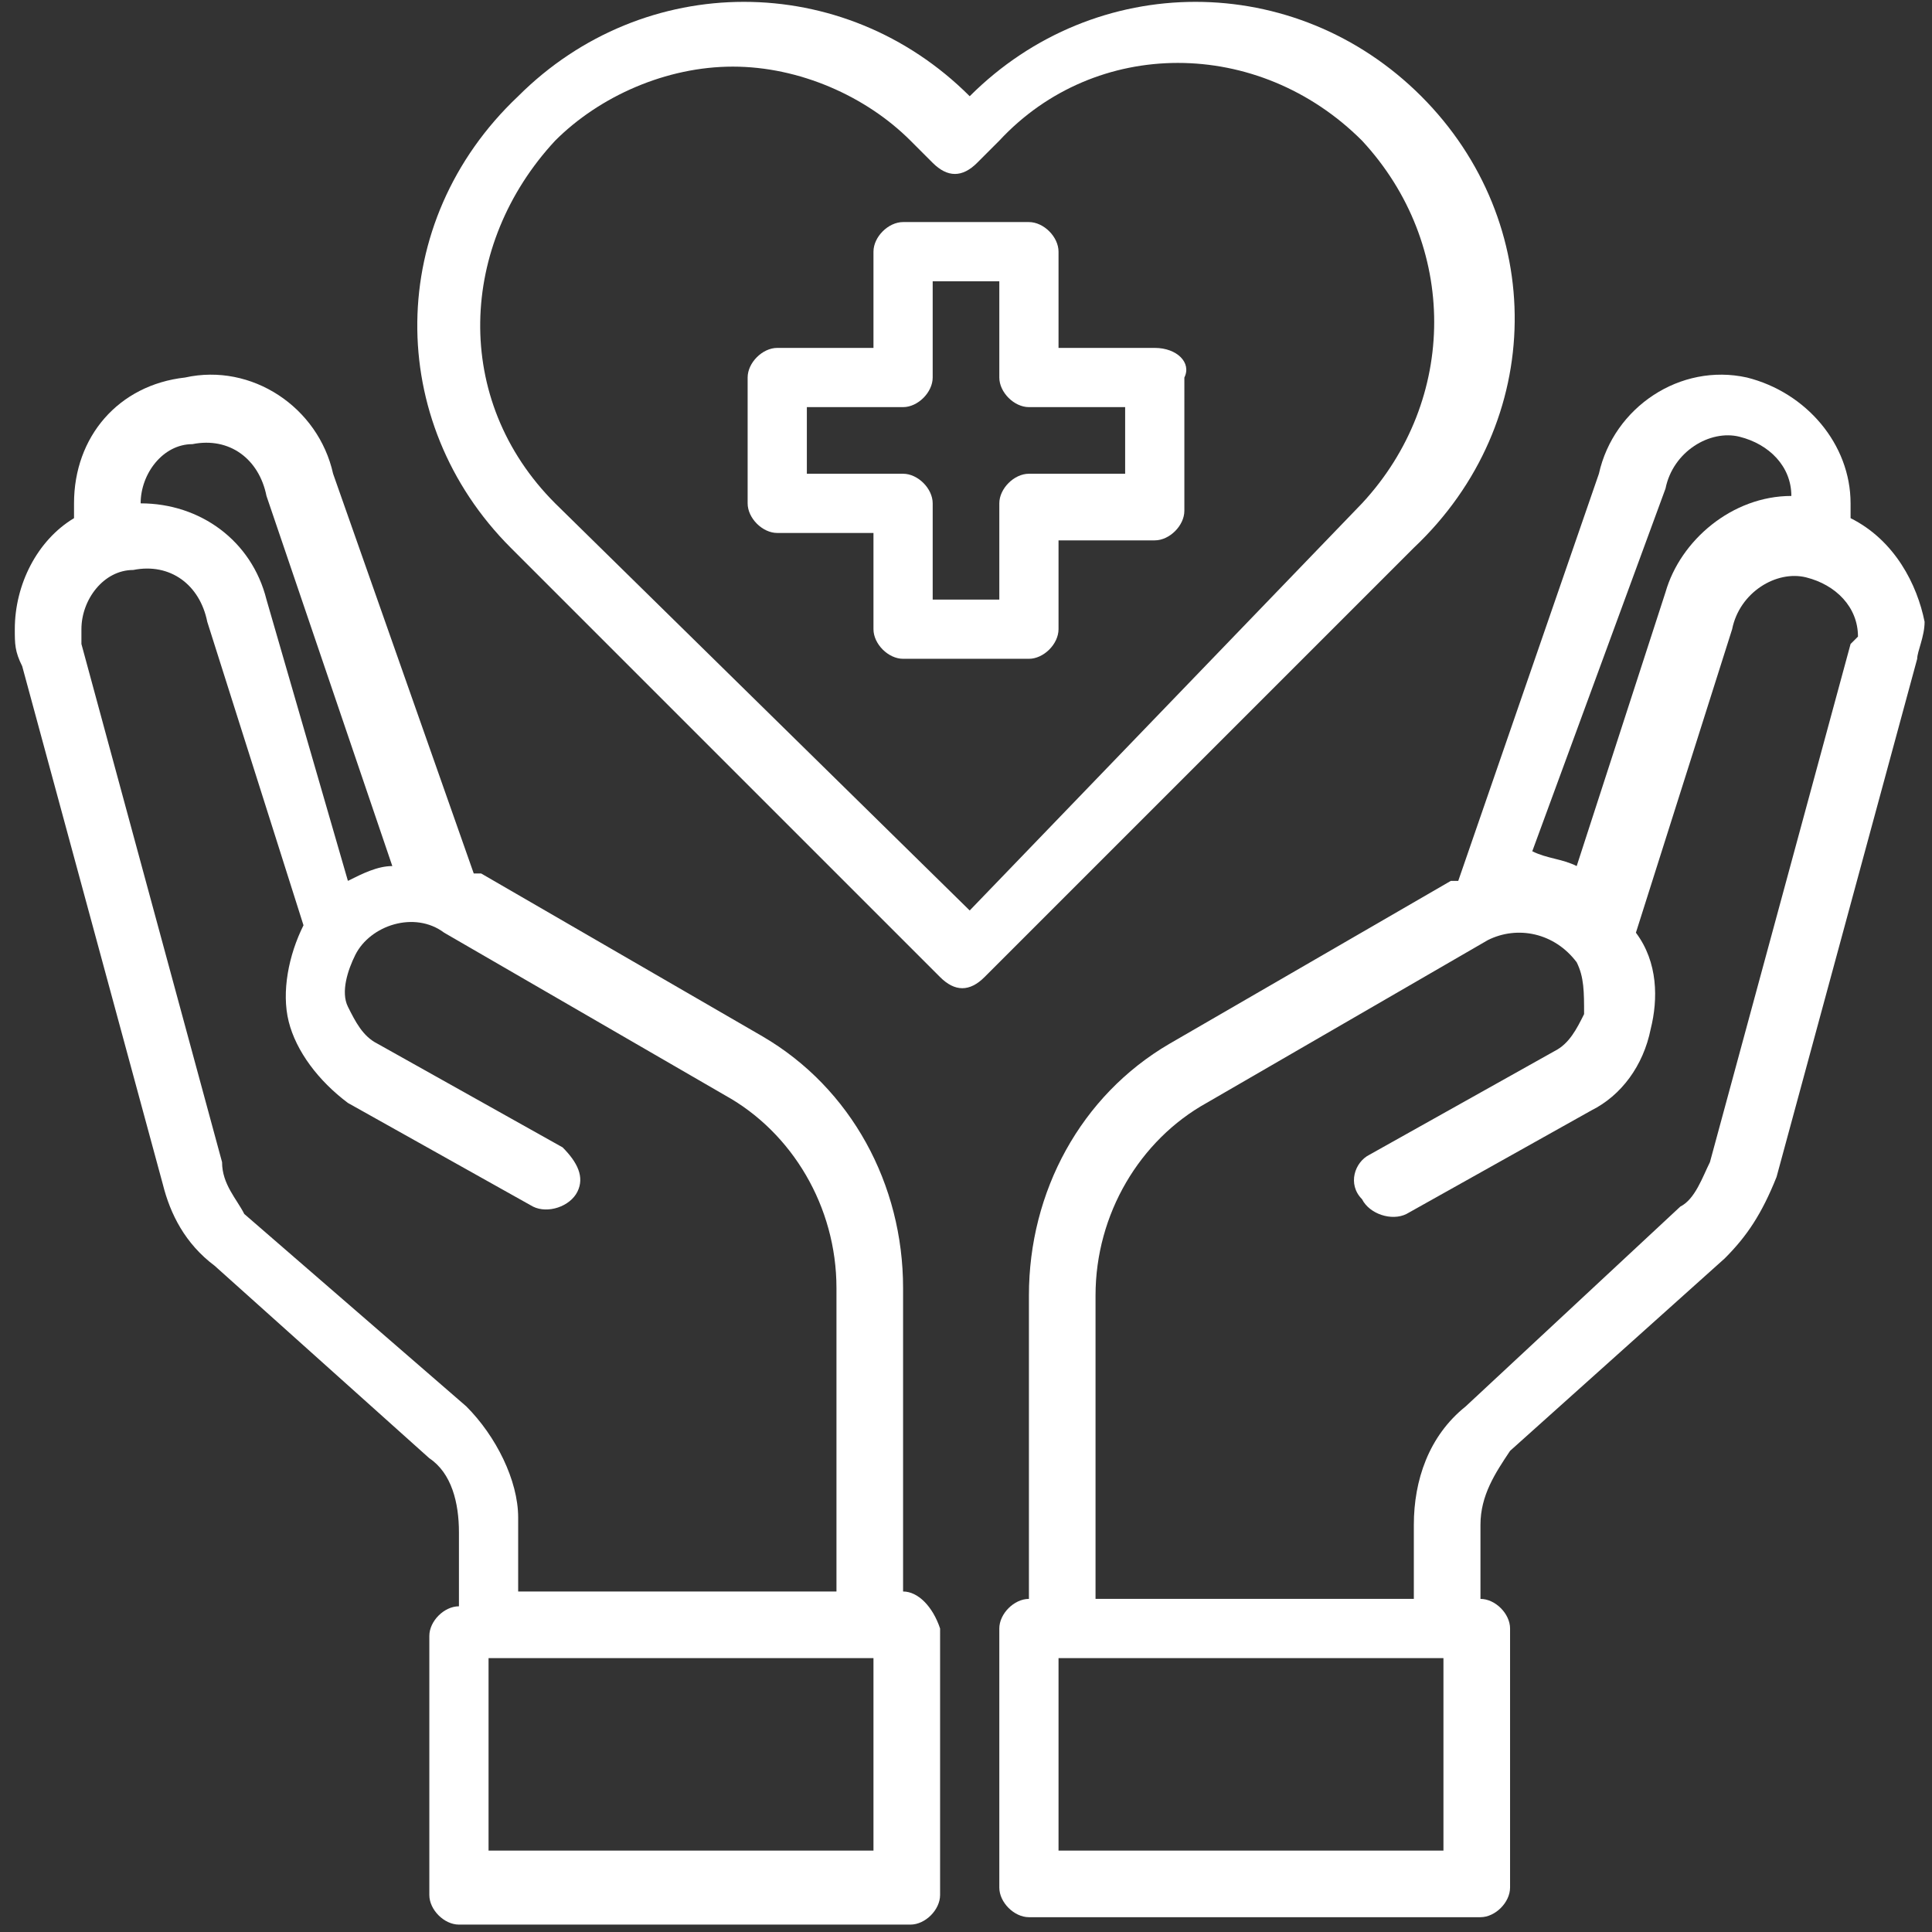 <?xml version="1.0" encoding="utf-8"?>
<!-- Generator: Adobe Illustrator 23.0.1, SVG Export Plug-In . SVG Version: 6.00 Build 0)  -->
<svg version="1.1" id="Layer_1" xmlns="http://www.w3.org/2000/svg" xmlns:xlink="http://www.w3.org/1999/xlink" x="0px" y="0px"
	 viewBox="0 0 26.1 26.1" style="enable-background:new 0 0 26.1 26.1;" xml:space="preserve">
<rect x="0" y="0" width="26.1" height="26.1" fill="#333333" stroke="none"/>
<style type="text/css">
	.st0{fill:#FFFFFF;}
</style>
<g>
	<path class="st0" d="M15.6,4.7h-1.3V3.4c0-0.2-0.2-0.4-0.4-0.4h-1.7c-0.2,0-0.4,0.2-0.4,0.4v1.3h-1.3c-0.2,0-0.4,0.2-0.4,0.4v1.7
		c0,0.2,0.2,0.4,0.4,0.4h1.3v1.3c0,0.2,0.2,0.4,0.4,0.4h1.7c0.2,0,0.4-0.2,0.4-0.4V7.3h1.3c0.2,0,0.4-0.2,0.4-0.4V5.1
		C16.1,4.9,15.9,4.7,15.6,4.7z M15.2,6.4h-1.3c-0.2,0-0.4,0.2-0.4,0.4v1.3h-0.9V6.8c0-0.2-0.2-0.4-0.4-0.4h-1.3V5.5h1.3
		c0.2,0,0.4-0.2,0.4-0.4V3.8h0.9v1.3c0,0.2,0.2,0.4,0.4,0.4h1.3V6.4z"/>
	<path class="st0" d="M25,7c0-0.1,0-0.2,0-0.2c0-0.8-0.6-1.5-1.4-1.7c-0.9-0.2-1.8,0.4-2,1.3l-1.9,5.5c0,0-0.1,0-0.1,0l-3.8,2.2
		c-1.2,0.7-1.9,2-1.9,3.4v4.1c-0.2,0-0.4,0.2-0.4,0.4v3.5c0,0.2,0.2,0.4,0.4,0.4H20c0.2,0,0.4-0.2,0.4-0.4V22c0-0.2-0.2-0.4-0.4-0.4
		v-1c0-0.4,0.2-0.7,0.4-1l2.9-2.6c0.3-0.3,0.5-0.6,0.7-1.1l1.9-7c0-0.1,0.1-0.3,0.1-0.5C25.9,7.9,25.6,7.3,25,7z M22.5,6.6
		c0.1-0.5,0.6-0.8,1-0.7c0.4,0.1,0.7,0.4,0.7,0.8v0c-0.8,0-1.5,0.6-1.7,1.3l-1.2,3.7c-0.2-0.1-0.4-0.1-0.6-0.2L22.5,6.6z M19.5,25
		h-5.2v-2.6h5.2V25z M25,8.7l-1.9,7c-0.1,0.2-0.2,0.5-0.4,0.6L19.8,19c-0.5,0.4-0.7,1-0.7,1.6v1h-4.3v-4.1c0-1.1,0.6-2.1,1.5-2.6
		l3.8-2.2c0.4-0.2,0.9-0.1,1.2,0.3c0,0,0,0,0,0c0.1,0.2,0.1,0.4,0.1,0.7c-0.1,0.2-0.2,0.4-0.4,0.5l-2.5,1.4
		c-0.2,0.1-0.3,0.4-0.1,0.6c0.1,0.2,0.4,0.3,0.6,0.2l2.5-1.4c0.4-0.2,0.7-0.6,0.8-1.1c0.1-0.4,0.1-0.9-0.2-1.3l0,0l1.3-4.1
		c0.1-0.5,0.6-0.8,1-0.7c0.4,0.1,0.7,0.4,0.7,0.8C25.1,8.6,25.1,8.6,25,8.7z"/>
	<path class="st0" d="M12.2,21.5v-4.1c0-1.4-0.7-2.7-1.9-3.4l-3.8-2.2c0,0-0.1,0-0.1,0L4.5,6.4c-0.2-0.9-1.1-1.5-2-1.3
		C1.6,5.2,1,5.9,1,6.8c0,0.1,0,0.2,0,0.2C0.5,7.3,0.2,7.9,0.2,8.5c0,0.2,0,0.3,0.1,0.5l1.9,7c0.1,0.4,0.3,0.8,0.7,1.1l2.9,2.6
		c0.3,0.2,0.4,0.6,0.4,1v1c-0.2,0-0.4,0.2-0.4,0.4v3.5c0,0.2,0.2,0.4,0.4,0.4h6.1c0.2,0,0.4-0.2,0.4-0.4V22
		C12.6,21.7,12.4,21.5,12.2,21.5z M1.9,6.8c0-0.4,0.3-0.8,0.7-0.8c0.5-0.1,0.9,0.2,1,0.7l1.7,5c-0.2,0-0.4,0.1-0.6,0.2L3.6,8.1
		C3.4,7.3,2.7,6.8,1.9,6.8L1.9,6.8z M3.3,16.4C3.2,16.2,3,16,3,15.7l-1.9-7c0-0.1,0-0.1,0-0.2c0-0.4,0.3-0.8,0.7-0.8
		c0.5-0.1,0.9,0.2,1,0.7l1.3,4.1l0,0c-0.2,0.4-0.3,0.9-0.2,1.3c0.1,0.4,0.4,0.8,0.8,1.1l2.5,1.4c0.2,0.1,0.5,0,0.6-0.2
		c0.1-0.2,0-0.4-0.2-0.6l-2.5-1.4c-0.2-0.1-0.3-0.3-0.4-0.5c-0.1-0.2,0-0.5,0.1-0.7c0.2-0.4,0.8-0.6,1.2-0.3c0,0,0,0,0,0l3.8,2.2
		c0.9,0.5,1.5,1.5,1.5,2.6v4.1H7v-1C7,20,6.7,19.4,6.3,19L3.3,16.4z M11.8,25H6.6v-2.6h5.2V25z"/>
	<path class="st0" d="M19.2,1.3c-1.7-1.7-4.4-1.7-6.1,0c0,0,0,0,0,0c-1.7-1.7-4.4-1.7-6.1,0c0,0,0,0,0,0C5.2,3,5.2,5.7,6.9,7.4
		l5.8,5.8c0.2,0.2,0.4,0.2,0.6,0l5.8-5.8C20.9,5.7,20.9,3,19.2,1.3z M13.1,12.3L7.5,6.8c-1.4-1.4-1.3-3.5,0-4.9c0.6-0.6,1.5-1,2.4-1
		c0.9,0,1.8,0.4,2.4,1l0.3,0.3c0.2,0.2,0.4,0.2,0.6,0l0.3-0.3c1.3-1.4,3.5-1.4,4.9,0c0,0,0,0,0,0c1.3,1.4,1.3,3.5,0,4.9L13.1,12.3z"
		/>
</g>
</svg>
